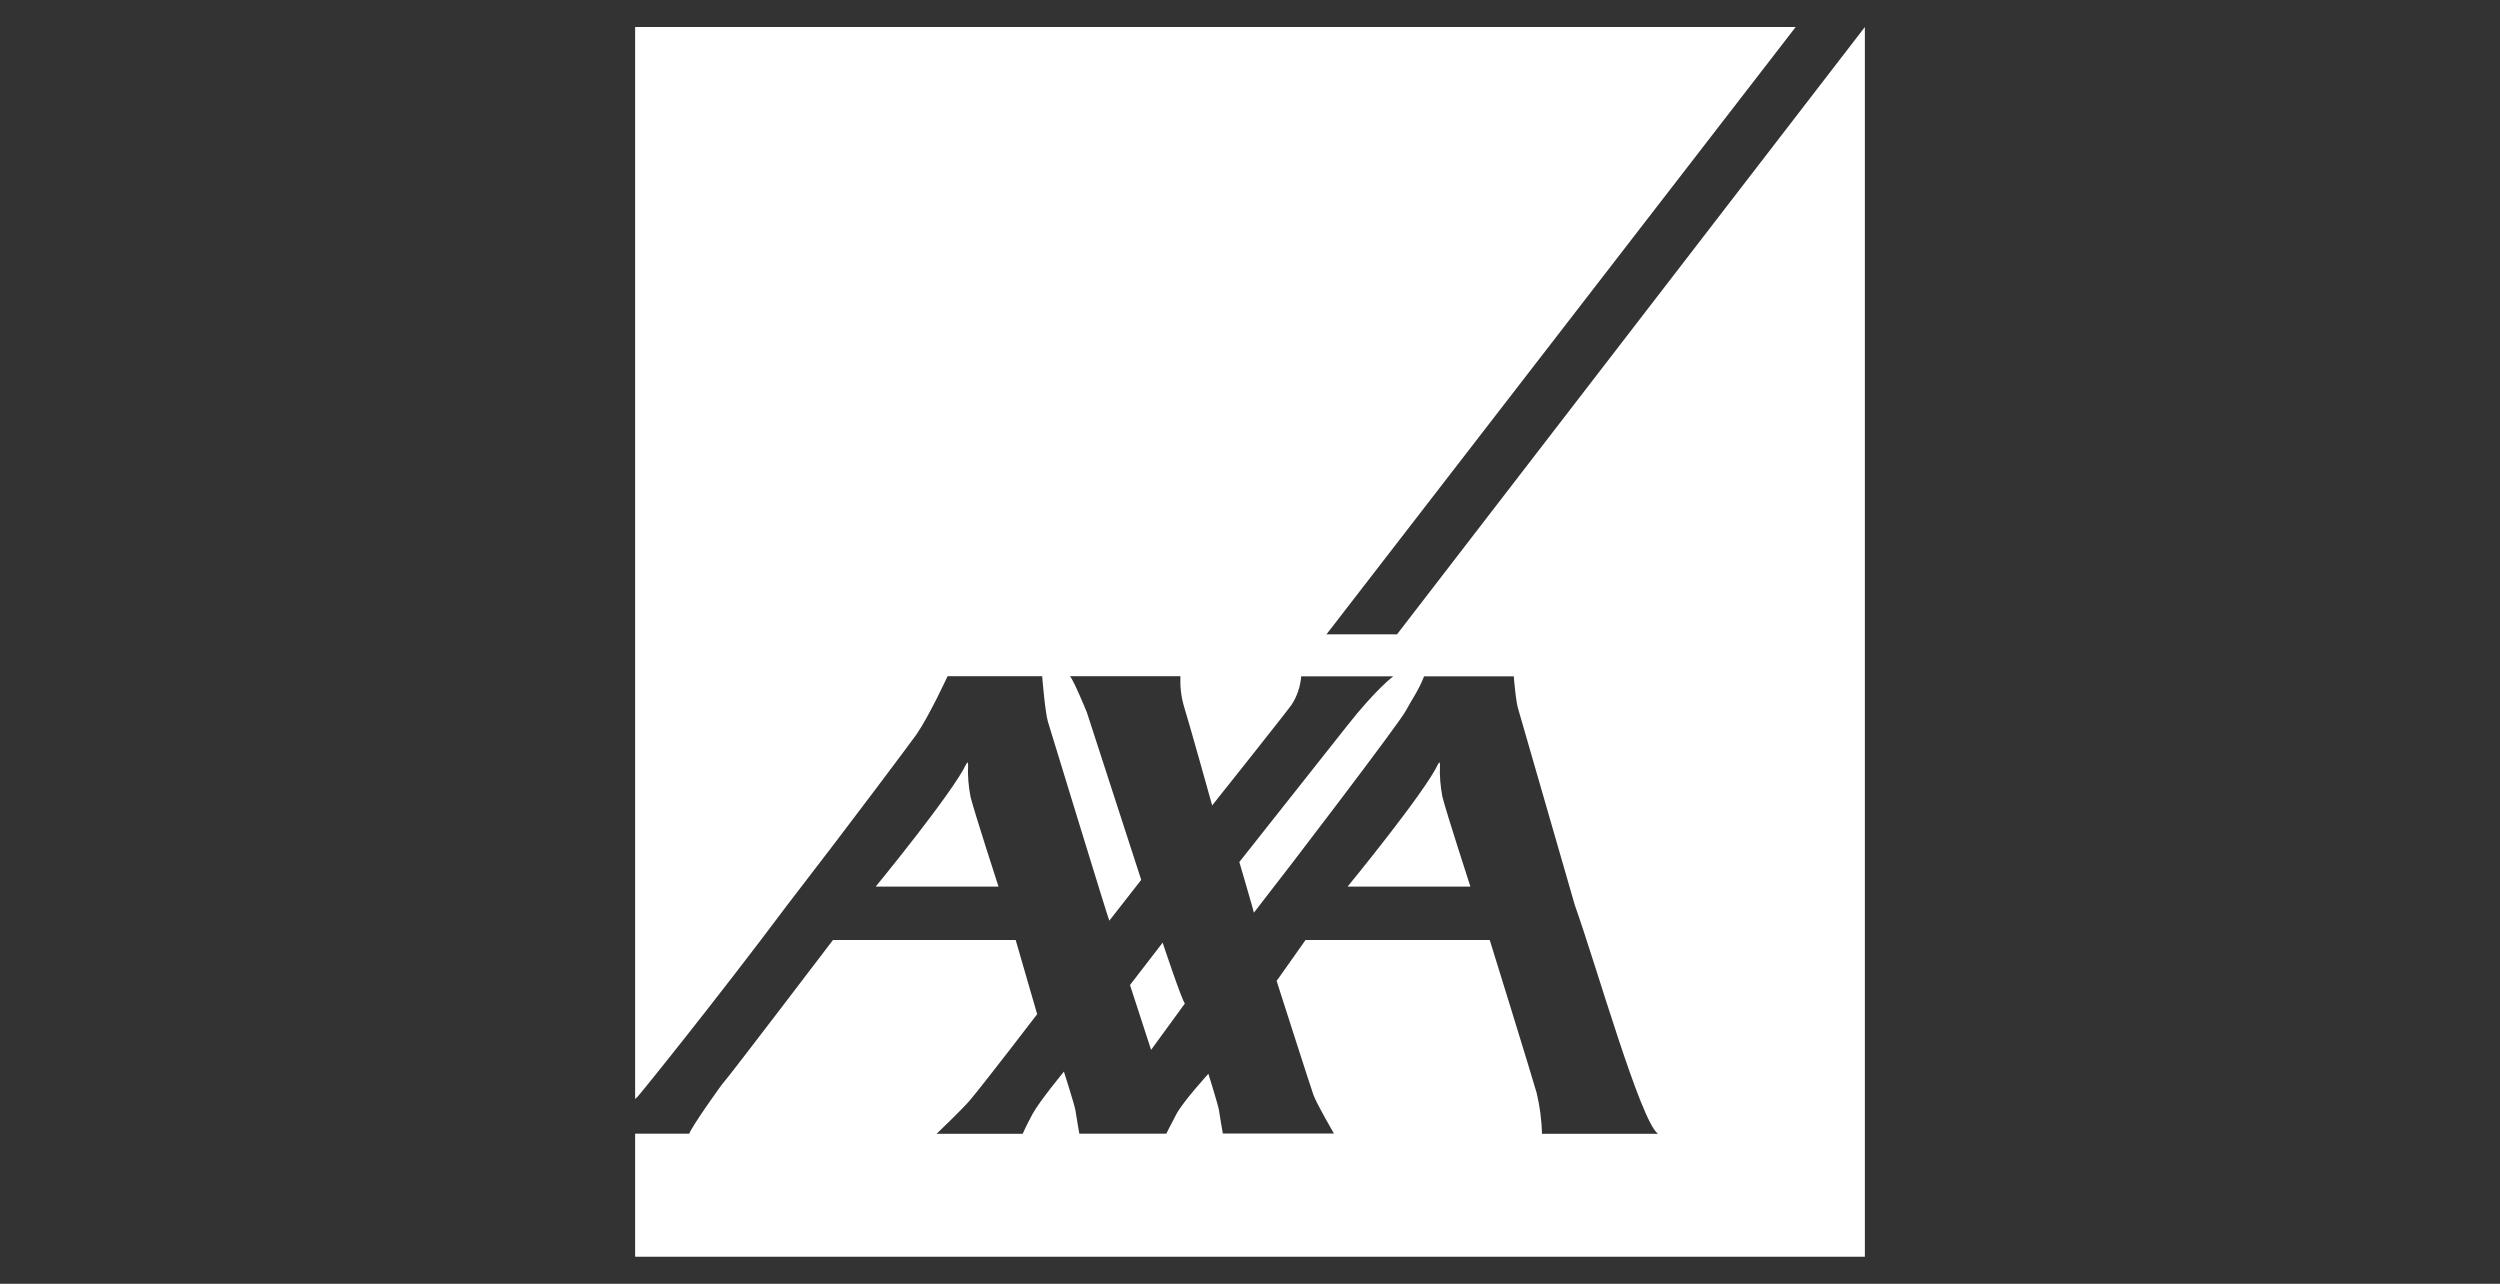 <?xml version="1.0" encoding="UTF-8"?>
<svg xmlns="http://www.w3.org/2000/svg" id="b" viewBox="0 0 185 95">
  <rect x="0" y="0" width="185" height="95" fill="#333333" stroke="none"/>
  <defs>
    <style>.d{fill:none;}.e{fill:#fff;}</style>
  </defs>
  <g id="c">
    <rect class="d" width="185" height="95"></rect>
    <path class="e" d="m71.51,56.52c-.97,2.1-6.71,9.09-6.71,9.09h9.09s-1.76-5.42-2.07-6.64c-.15-.78-.22-1.58-.18-2.37,0-.11-.03-.3-.12-.07Z"></path>
    <path class="e" d="m103.38,46.94h-5.22L132.88,2H47v79.33c.05-.05.1-.11.16-.15.12-.1,5.85-7.19,11.1-14.21,4.72-6.11,9.15-12.05,9.55-12.61.95-1.37,2.31-4.32,2.31-4.32h7s.22,2.72.43,3.38c.18.58,4.45,14.56,4.54,14.71l2.36-3.02-4.02-12.39s-.95-2.33-1.25-2.68h8.17c-.03.75.05,1.5.26,2.22.33,1.03,2.09,7.34,2.09,7.34,0,0,5.57-6.99,5.9-7.48.4-.63.63-1.35.69-2.07h6.81s-1.25.91-3.43,3.68l-7.96,10.06s.63,2.14.93,3.2c.08.3.14.51.14.54s.16-.19.43-.54c1.85-2.35,10.29-13.41,10.8-14.36.41-.77,1.02-1.63,1.37-2.58h6.64s.15,1.98.36,2.53l4.16,14.41c1.58,4.43,4.86,15.99,6.15,16.91h-8.58c-.03-1.02-.16-2.03-.4-3.03-.37-1.32-3.47-11.31-3.47-11.31h-13.63l-2.14,3.03s2.58,8.06,2.73,8.45c.27.71,1.51,2.84,1.51,2.84h-8.22s-.22-1.24-.29-1.74c-.07-.41-.78-2.68-.78-2.68,0,0-1.87,2.05-2.37,2.99-.51.95-.74,1.44-.74,1.44h-6.44s-.22-1.24-.29-1.74c-.07-.41-.85-2.85-.85-2.85,0,0-1.8,2.18-2.32,3.13-.51.95-.73,1.47-.73,1.47h-6.37s1.8-1.72,2.43-2.44c1.06-1.25,5.01-6.41,5.01-6.41l-1.59-5.49h-13.52s-7.71,10.13-8.02,10.45c-.3.32-2.55,3.54-2.61,3.88h-4.01v9.11h91V2l-34.62,44.94Z"></path>
    <path class="e" d="m86.04,69.75l-2.42,3.14,1.56,4.8,2.5-3.43c-.23-.25-1.65-4.52-1.65-4.52Z"></path>
    <path class="e" d="m106.43,56.52c-.97,2.1-6.71,9.09-6.71,9.09h9.09s-1.76-5.42-2.07-6.64c-.15-.78-.22-1.58-.18-2.37,0-.11-.03-.3-.12-.07Z"></path>
  </g>
</svg>
